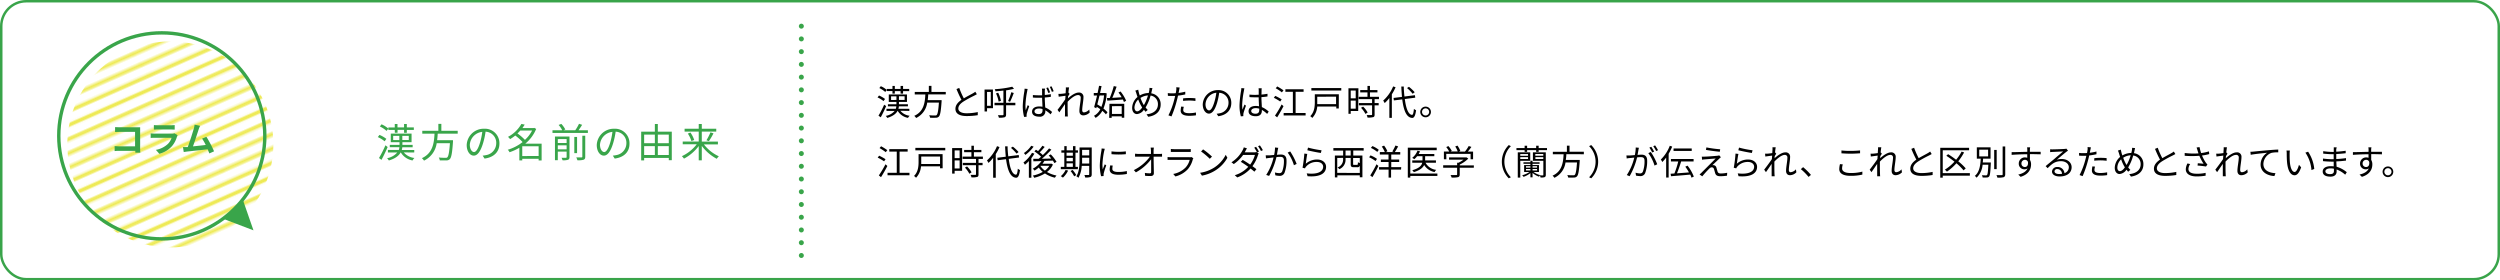 <svg xmlns="http://www.w3.org/2000/svg" xmlns:xlink="http://www.w3.org/1999/xlink" viewBox="0 0 1003 112.5"><defs><style>.a,.b,.c,.f,.g,.h{fill:none;}.b{stroke:#eeea55;stroke-width:2.16px;}.c{stroke:#39a44a;}.c,.f{stroke-miterlimit:10;}.d{fill:#39a54a;}.e{fill:url(#a);}.f,.g,.h{stroke:#39a54a;}.f{stroke-width:1.37px;}.g,.h{stroke-linecap:round;stroke-linejoin:round;stroke-width:2px;}.h{stroke-dasharray:0 5.11;}</style><pattern id="a" width="72" height="72" patternTransform="matrix(0.77, -0.34, 0.45, 0.59, -934.68, 1738.57)" patternUnits="userSpaceOnUse" viewBox="0 0 72 72"><rect class="a" width="72" height="72"/><line class="b" x1="71.75" y1="68.4" x2="144.25" y2="68.4"/><line class="b" x1="71.75" y1="54" x2="144.25" y2="54"/><line class="b" x1="71.75" y1="39.6" x2="144.25" y2="39.6"/><line class="b" x1="71.75" y1="25.2" x2="144.25" y2="25.2"/><line class="b" x1="71.75" y1="10.8" x2="144.25" y2="10.8"/><line class="b" x1="71.75" y1="61.2" x2="144.25" y2="61.2"/><line class="b" x1="71.75" y1="46.8" x2="144.25" y2="46.8"/><line class="b" x1="71.75" y1="32.4" x2="144.25" y2="32.4"/><line class="b" x1="71.75" y1="18" x2="144.25" y2="18"/><line class="b" x1="71.75" y1="3.6" x2="144.25" y2="3.6"/><line class="b" x1="-0.25" y1="68.4" x2="72.25" y2="68.4"/><line class="b" x1="-0.25" y1="54" x2="72.25" y2="54"/><line class="b" x1="-0.25" y1="39.6" x2="72.25" y2="39.6"/><line class="b" x1="-0.25" y1="25.2" x2="72.25" y2="25.2"/><line class="b" x1="-0.25" y1="10.8" x2="72.25" y2="10.8"/><line class="b" x1="-0.25" y1="61.2" x2="72.25" y2="61.2"/><line class="b" x1="-0.25" y1="46.8" x2="72.25" y2="46.8"/><line class="b" x1="-0.25" y1="32.4" x2="72.25" y2="32.4"/><line class="b" x1="-0.25" y1="18" x2="72.25" y2="18"/><line class="b" x1="-0.25" y1="3.6" x2="72.25" y2="3.6"/><line class="b" x1="-72.25" y1="68.4" x2="0.25" y2="68.4"/><line class="b" x1="-72.25" y1="54" x2="0.25" y2="54"/><line class="b" x1="-72.25" y1="39.6" x2="0.25" y2="39.6"/><line class="b" x1="-72.25" y1="25.2" x2="0.25" y2="25.2"/><line class="b" x1="-72.25" y1="10.8" x2="0.25" y2="10.8"/><line class="b" x1="-72.25" y1="61.2" x2="0.25" y2="61.2"/><line class="b" x1="-72.25" y1="46.8" x2="0.25" y2="46.8"/><line class="b" x1="-72.25" y1="32.4" x2="0.25" y2="32.4"/><line class="b" x1="-72.25" y1="18" x2="0.25" y2="18"/><line class="b" x1="-72.25" y1="3.6" x2="0.25" y2="3.6"/></pattern></defs><rect class="c" x="0.5" y="0.5" width="1002" height="111.5" rx="10"/><path d="M354.47,40.56a10.56,10.56,0,0,0-2.4-1.47l.59-.77a10.47,10.47,0,0,1,2.41,1.39Zm1.06,2c-.63,1.47-1.45,3.19-2.17,4.5l-.91-.65A37.56,37.56,0,0,0,354.72,42Zm-.37-5.66a10.15,10.15,0,0,0-2.37-1.57l.59-.75a8.68,8.68,0,0,1,2.38,1.5Zm6.06,7.54a5.7,5.7,0,0,0,3.74,2,3,3,0,0,0-.66.85,6,6,0,0,1-4.13-2.81h-.06c-.58,1.1-1.79,2.11-4.13,2.83a5.05,5.05,0,0,0-.61-.81,6.15,6.15,0,0,0,3.57-2h-3.29v-.84h3.75a4.21,4.21,0,0,0,.21-1h-3.38v-.83h3.42v-.93h-3.07v-3h7.3v3h-3.22v.93h3.6v.83h-3.63a6.61,6.61,0,0,1-.18,1h4.38v.84Zm-3.16-7.9H355.8v-.87h2.26V34.48H359v1.21h2.31V34.48h1v1.21h2.46v.87h-2.46v1h-1v-1H359v1h-.95Zm1.59,3.56V38.64H357.5v1.48Zm3.28-1.48h-2.27v1.48h2.27Z"/><path d="M372.41,37.87c-.05.76-.1,1.53-.21,2.3h5.57s0,.34,0,.51c-.28,4-.56,5.53-1.1,6.09a1.57,1.57,0,0,1-1.19.46,21.71,21.71,0,0,1-2.34,0,2.39,2.39,0,0,0-.37-1c1,.1,2,.1,2.34.1s.52,0,.66-.16c.42-.36.69-1.73.92-5H372a8,8,0,0,1-4.45,6.17,3.57,3.57,0,0,0-.75-.86c3.87-1.74,4.28-5.36,4.45-8.59H367v-1h5.65V34.44h1.05v2.44h5.74v1Z"/><path d="M386.69,39.46c1.31-.8,2.82-1.54,3.6-2a7.72,7.72,0,0,0,1-.66l.62,1c-.33.2-.68.38-1.08.59a46.74,46.74,0,0,0-4.26,2.33c-1.3.84-2.09,1.76-2.09,2.83s1.11,1.89,3.32,1.89a20.77,20.77,0,0,0,4.48-.48v1.25a27.7,27.7,0,0,1-4.42.35c-2.64,0-4.54-.79-4.54-2.89,0-1.44.92-2.58,2.42-3.63-.64-1.15-1.38-2.78-2-4.31l1.11-.46A29.91,29.91,0,0,0,386.69,39.46Z"/><path d="M398.39,43.41H396v1.3H395V35.93h3.36ZM396,36.89v5.55h1.5V36.89Zm11.36,5.35h-3.72v3.67c0,.66-.17.94-.59,1.13a7.5,7.5,0,0,1-2.3.18,3.76,3.76,0,0,0-.39-1c.88,0,1.69,0,1.9,0s.35-.09.35-.33V42.24H399v-1h3.57V36.33c-1.06.14-2.17.24-3.19.31a3.53,3.53,0,0,0-.28-.85,41.26,41.26,0,0,0,7-1l.72.83a26.29,26.29,0,0,1-3.18.63v5h3.72Zm-6.9-5.05a12.27,12.27,0,0,1,1.12,3.28l-.93.3a12.4,12.4,0,0,0-1.06-3.29Zm4,3.33A23.82,23.82,0,0,0,405.73,37l1,.31c-.45,1.17-1,2.63-1.5,3.53Z"/><path d="M412.11,36.59a34.91,34.91,0,0,0-.7,5.64,12.83,12.83,0,0,0,.14,2c.22-.64.56-1.5.8-2.06l.57.45c-.34,1-.85,2.41-1,3.1a3.48,3.48,0,0,0-.05.63c0,.12,0,.33,0,.49l-1,.07a17,17,0,0,1-.54-4.44,43.05,43.05,0,0,1,.65-5.89,8.77,8.77,0,0,0,.08-1l1.24.11A5.89,5.89,0,0,0,412.11,36.59Zm7.06-.19c0,.38,0,1,0,1.7a23.69,23.69,0,0,0,2.42-.32v1.07c-.77.13-1.58.21-2.42.27,0,1.42.11,2.82.17,4a9.25,9.25,0,0,1,2.76,1.81l-.61.94a11.64,11.64,0,0,0-2.11-1.63v.28a2.12,2.12,0,0,1-2.42,2.29c-1.88,0-2.9-.77-2.9-2s1-2.1,2.87-2.1a6.75,6.75,0,0,1,1.3.12c0-1.08-.12-2.45-.14-3.61-.45,0-.89,0-1.34,0-.8,0-1.53,0-2.36-.09v-1c.8.07,1.56.11,2.37.11.45,0,.88,0,1.33,0V36.42a8.67,8.67,0,0,0-.06-.87h1.27A5,5,0,0,0,419.17,36.4Zm-2.44,9.36c1.18,0,1.53-.59,1.53-1.53a4,4,0,0,0,0-.47,4.3,4.3,0,0,0-1.44-.23c-1,0-1.78.45-1.78,1.14S415.72,45.76,416.73,45.76Zm4.57-8.71-.72.25a20.64,20.64,0,0,0-.8-2l.69-.21C420.72,35.6,421.1,36.49,421.3,37.05Zm1.43-.45-.72.25a14.42,14.42,0,0,0-.83-2l.69-.22A21,21,0,0,1,422.73,36.6Z"/><path d="M427.61,35.07l1.31,0c-.07.35-.18,1.14-.28,2.12l.09,0,.4.49c-.18.25-.42.63-.63,1,0,.27,0,.54-.07.82,1.09-1,2.9-2.37,4.32-2.37A1.73,1.73,0,0,1,434.69,39c0,1.4-.51,3.81-.51,5.23,0,.47.22.86.72.86A3.13,3.13,0,0,0,437,43.93l.18,1.2a3.63,3.63,0,0,1-2.58,1.16c-.92,0-1.55-.6-1.55-1.76,0-1.56.53-3.85.53-5.23a1,1,0,0,0-1.13-1.15c-1.14,0-2.83,1.32-4.12,2.69,0,.59,0,1.15,0,1.66,0,1.27,0,2.13.05,3.37,0,.25,0,.61.07.86h-1.22a8.19,8.19,0,0,0,.05-.83c0-1.34,0-2.06,0-3.59,0-.14,0-.33,0-.56-.69,1-1.61,2.37-2.28,3.32l-.72-1c.79-1,2.41-3.17,3.11-4.26,0-.46.07-.94.1-1.39l-2.74.38-.12-1.15c.31,0,.58,0,.91,0a19.91,19.91,0,0,0,2-.24c0-.66.07-1.18.07-1.33A7.53,7.53,0,0,0,427.61,35.07Z"/><path d="M444,37.45a18.38,18.38,0,0,1-1.3,6.1,10.13,10.13,0,0,1,1.62,1.51l-.62.83a10.93,10.93,0,0,0-1.45-1.42,7.6,7.6,0,0,1-2.7,2.83,4.72,4.72,0,0,0-.65-.84,6.1,6.1,0,0,0,2.54-2.63c-.46-.35-1-.7-1.44-1l-.17.61-.87-.47c.35-1.19.77-2.91,1.18-4.65h-1.32v-1h1.53c.22-1,.42-2,.59-2.89l1,.11c-.17.86-.38,1.81-.6,2.78h1.86l.18,0Zm-2.88.87c-.3,1.25-.6,2.48-.88,3.57.53.31,1.1.66,1.63,1a16.22,16.22,0,0,0,1.07-4.61Zm3,1,1.11,0a34.87,34.87,0,0,0,1.61-4.78l1.14.24c-.49,1.43-1.14,3.18-1.73,4.48l3.76-.24a16.17,16.17,0,0,0-1.28-1.9l.83-.42a15.49,15.49,0,0,1,2.25,3.72l-.89.51a8.38,8.38,0,0,0-.42-1c-2.27.17-4.61.35-6.26.45Zm1,2.33h5.93v5.59h-1v-.58H446v.63h-1Zm1,.95V45.7h3.91V42.58Z"/><path d="M462.1,36.45c-.07.3-.14.63-.22,1a4.37,4.37,0,0,1,3.78,4.5c0,2.79-2,4.48-5,4.9l-.66-1c2.93-.26,4.56-1.8,4.56-4a3.41,3.41,0,0,0-2.95-3.51,18.1,18.1,0,0,1-2,4.77,8.42,8.42,0,0,0,.87,1l-.88.73a9.09,9.09,0,0,1-.66-.82,3.81,3.81,0,0,1-2.78,1.75c-1.06,0-1.94-.88-1.94-2.52a5.88,5.88,0,0,1,2.15-4.34c-.15-.43-.29-.87-.42-1.29a8.89,8.89,0,0,0-.46-1.26l1.16-.38c.07.4.19.86.28,1.25s.21.7.34,1.09a7,7,0,0,1,3.6-1c.08-.35.17-.69.22-1a7.23,7.23,0,0,0,.09-1.07l1.2.11C462.25,35.7,462.16,36.18,462.1,36.45Zm-5.86,8.22c.68,0,1.42-.7,2-1.53-.11-.17-.21-.35-.32-.53a15.25,15.25,0,0,1-1.26-2.69,4.75,4.75,0,0,0-1.52,3.25C455.18,44.09,455.61,44.67,456.24,44.67Zm2.68-2.48a17.53,17.53,0,0,0,1.64-3.9,6.34,6.34,0,0,0-3,1,16.34,16.34,0,0,0,1.09,2.47C458.73,41.88,458.83,42,458.92,42.19Z"/><path d="M473.05,36.29c-.05.3-.12.66-.21,1a19.38,19.38,0,0,0,2.69-.51v1.11a29,29,0,0,1-2.91.48c-.13.61-.28,1.26-.45,1.87A42.26,42.26,0,0,1,470,46.7l-1.23-.42A30.13,30.13,0,0,0,471.1,40c.13-.46.26-1,.37-1.5-.46,0-.9,0-1.29,0-.62,0-1.12,0-1.62-.06l-.05-1.09a11.86,11.86,0,0,0,1.68.1c.47,0,1,0,1.52-.07.09-.49.17-.94.21-1.22a5.86,5.86,0,0,0,0-1.16l1.34.11C473.22,35.48,473.11,36,473.05,36.29Zm1.67,7.82c0,.66.36,1.3,2.37,1.3a13.67,13.67,0,0,0,2.73-.28l0,1.13a17.67,17.67,0,0,1-2.71.2c-2.21,0-3.42-.67-3.42-2.06a9,9,0,0,1,.21-1.65l1.06.1A4.75,4.75,0,0,0,474.72,44.11Zm2.46-4.79a23.68,23.68,0,0,1,2.43.12l0,1.07a17.31,17.31,0,0,0-2.35-.17,22.58,22.58,0,0,0-2.61.14v-1C475.36,39.37,476.29,39.32,477.18,39.32Z"/><path d="M488.77,46.63l-.65-1a10.3,10.3,0,0,0,1.2-.18,4.24,4.24,0,0,0,3.56-4.16,3.9,3.9,0,0,0-3.74-4.06,27.51,27.51,0,0,1-.84,4c-.86,2.89-2,4.36-3.27,4.36s-2.49-1.43-2.49-3.74a6,6,0,0,1,6.12-5.7A5.08,5.08,0,0,1,494,41.29C494,44.23,492.09,46.19,488.77,46.63Zm-3.69-2.34c.66,0,1.4-.94,2.11-3.31A23.42,23.42,0,0,0,488,37.2a4.9,4.9,0,0,0-4.35,4.54C483.63,43.51,484.45,44.29,485.08,44.29Z"/><path d="M499.06,36.45a34.63,34.63,0,0,0-.7,5.64A13,13,0,0,0,498.5,44c.23-.63.56-1.49.8-2.06l.58.45c-.34,1-.86,2.41-1,3.09a2.85,2.85,0,0,0-.06.63c0,.14,0,.34,0,.49l-1,.07a16.87,16.87,0,0,1-.53-4.42,42.07,42.07,0,0,1,.64-5.9,7,7,0,0,0,.09-1l1.23.09A7.48,7.48,0,0,0,499.06,36.45Zm7.08-.2c0,.38,0,1-.05,1.69a23.53,23.53,0,0,0,2.43-.32V38.7c-.77.13-1.59.21-2.43.27,0,1.41.12,2.81.17,4A9.23,9.23,0,0,1,509,44.77l-.62.93a11.72,11.72,0,0,0-2.12-1.62v.29c0,1.15-.53,2.26-2.42,2.26s-2.91-.74-2.91-2,1-2.12,2.88-2.12a6.06,6.06,0,0,1,1.31.13c-.05-1.08-.13-2.45-.14-3.6l-1.35,0c-.8,0-1.53,0-2.35-.09v-1c.8.07,1.54.11,2.38.11L505,38V36.26a8.29,8.29,0,0,0-.06-.85h1.26A8,8,0,0,0,506.14,36.25Zm-2.46,9.37c1.18,0,1.53-.6,1.53-1.53,0-.14,0-.3,0-.49a4.81,4.81,0,0,0-1.43-.22c-1,0-1.79.45-1.79,1.13S502.68,45.62,503.68,45.62Z"/><path d="M513.62,40.73a18.67,18.67,0,0,0-2.56-1.5l.57-.77a19.16,19.16,0,0,1,2.58,1.42Zm-2.1,5.65a39.4,39.4,0,0,0,2.66-4.47l.76.68c-.74,1.48-1.72,3.2-2.55,4.49Zm.9-11.7a21.33,21.33,0,0,1,2.52,1.57l-.65.81a18.85,18.85,0,0,0-2.47-1.65Zm11.39,10.65v1H515v-1h3.7V36.82h-3v-1H523v1H519.8v8.51Z"/><path d="M537.12,43.51h-1v-.78h-7.64a7.4,7.4,0,0,1-2,4.59,3.51,3.51,0,0,0-.81-.72c1.65-1.61,1.83-3.88,1.83-5.63V37.83h9.64Zm1-8.19v1h-12v-1Zm-9.64,3.48V41c0,.26,0,.52,0,.79h7.55v-3Z"/><path d="M544.91,44.53h-3v1.13H541V35.4h4Zm-3-8.2v3.11h2V36.33Zm2,7.26V40.35h-2v3.24Zm7.58-3.82v1.58h1.63v.92h-1.63V46c0,.59-.15.89-.57,1a8.2,8.2,0,0,1-2.27.17,3.51,3.51,0,0,0-.34-1c.87,0,1.64,0,1.86,0s.31-.07.31-.28V42.27h-5.29v-.92h5.29V39.77h-5.36v-.93h3.51V37.06h-2.91v-.92h2.91V34.47h1v1.67h3v.92h-3v1.78h3.61v.93Zm-4.61,3a9.81,9.81,0,0,1,1.82,2.38l-.88.56a10.64,10.64,0,0,0-1.78-2.46Z"/><path d="M559.91,35a19.67,19.67,0,0,1-1.5,2.83v9.47h-1v-8a15.17,15.17,0,0,1-1.88,2.06,6.46,6.46,0,0,0-.6-1,15.68,15.68,0,0,0,4-5.69Zm3.7,4.73c.47,3.71,1.38,6.22,2.88,6.36.41,0,.63-.8.77-2.41a4.19,4.19,0,0,0,.87.55c-.31,2.39-.87,3.12-1.6,3.08-2.29-.17-3.41-3.07-3.95-7.44l-3.36.42-.14-1,3.39-.42c-.11-1.3-.21-2.69-.27-4.15h1c0,1.42.13,2.78.27,4l4.19-.53.14,1Zm3.15-2.1a15.1,15.1,0,0,0-2.26-2.3l.76-.5A15,15,0,0,1,567.57,37Z"/><path d="M574.09,44.91A2.14,2.14,0,1,1,572,42.78,2.13,2.13,0,0,1,574.09,44.91Zm-.71,0A1.43,1.43,0,1,0,572,46.33,1.43,1.43,0,0,0,573.38,44.91Z"/><path d="M354.69,64.73a18.67,18.67,0,0,0-2.56-1.5l.58-.77a19.64,19.64,0,0,1,2.57,1.42Zm-2.1,5.65a39.4,39.4,0,0,0,2.66-4.47l.76.68c-.74,1.48-1.72,3.2-2.55,4.49Zm.9-11.7A20.54,20.54,0,0,1,356,60.25l-.64.81a19.72,19.72,0,0,0-2.48-1.65Zm11.39,10.65v1h-8.8v-1h3.7V60.82h-3v-1h7.37v1h-3.24v8.51Z"/><path d="M378.19,67.51h-1.05v-.78h-7.63a7.46,7.46,0,0,1-2,4.59,3.51,3.51,0,0,0-.81-.72c1.65-1.61,1.83-3.88,1.83-5.63V61.83h9.64Zm1.05-8.19v1h-12v-1ZM369.6,62.8V65c0,.26,0,.52,0,.79h7.55v-3Z"/><path d="M386,68.53h-3v1.13h-1V59.4h4Zm-3-8.2v3.11h2V60.33Zm2,7.26V64.35h-2v3.24Zm7.58-3.82v1.58h1.63v.92h-1.63V70c0,.59-.15.89-.57,1a8.2,8.2,0,0,1-2.27.17,3,3,0,0,0-.34-1c.87,0,1.64,0,1.87,0s.3-.07.3-.28V66.27h-5.29v-.92h5.29V63.77h-5.36v-.93h3.52V61.06h-2.92v-.92h2.92V58.47h1v1.67h3v.92h-3v1.78h3.61v.93Zm-4.61,3a9.81,9.81,0,0,1,1.82,2.38l-.88.56a10.64,10.64,0,0,0-1.78-2.46Z"/><path d="M401,59a19.67,19.67,0,0,1-1.5,2.83v9.47h-1.05v-8a14.54,14.54,0,0,1-1.88,2.06,6.46,6.46,0,0,0-.6-1A15.68,15.68,0,0,0,400,58.64Zm3.7,4.73c.47,3.71,1.38,6.22,2.88,6.36.41,0,.63-.8.77-2.41a4.19,4.19,0,0,0,.87.55c-.31,2.39-.87,3.12-1.6,3.08-2.29-.17-3.41-3.07-4-7.44l-3.36.42-.14-1,3.39-.42c-.11-1.3-.21-2.69-.26-4.15h1c0,1.42.13,2.78.27,4l4.19-.53.14,1Zm3.15-2.1a15.1,15.1,0,0,0-2.26-2.3l.76-.5A15,15,0,0,1,408.64,61Z"/><path d="M415,61.64a16.62,16.62,0,0,1-1.22,1.83V71.3h-1V64.61a14.47,14.47,0,0,1-1.58,1.49,6.68,6.68,0,0,0-.59-.91,13.24,13.24,0,0,0,3.43-3.88Zm-.31-2.81a14.69,14.69,0,0,1-3.31,3.32,5.26,5.26,0,0,0-.59-.75,11.23,11.23,0,0,0,2.95-2.92ZM422.43,66a7.72,7.72,0,0,1-2.38,3,12.44,12.44,0,0,0,3.82,1.42,4.81,4.81,0,0,0-.63.87,11.53,11.53,0,0,1-4-1.71,13.82,13.82,0,0,1-4.34,1.74,3.28,3.28,0,0,0-.53-.88,13.55,13.55,0,0,0,4-1.47,8.44,8.44,0,0,1-1.61-1.77,12.13,12.13,0,0,1-1.7,1.25,4.16,4.16,0,0,0-.7-.76,10.4,10.4,0,0,0,3.49-3.06l-3.24.09-.08-1,2.15,0c.31-.26.65-.53,1-.84A17.53,17.53,0,0,0,415,60.73l.63-.66c.27.17.55.35.83.56a17.75,17.75,0,0,0,1.76-2.16l.91.48a28.22,28.22,0,0,1-2,2.18,11.85,11.85,0,0,1,1.24,1.08,26,26,0,0,0,2.51-2.67l.93.51A49.48,49.48,0,0,1,418,63.7l3.76-.09c-.33-.43-.69-.87-1-1.25l.81-.43a15.63,15.63,0,0,1,2.31,3l-.87.5a9.71,9.71,0,0,0-.61-1l-3.38.12a8.53,8.53,0,0,1-.78,1.14h3.36l.17-.06Zm-5,.61a7,7,0,0,0,1.78,1.84A6.9,6.9,0,0,0,421,66.51H417.5Z"/><path d="M432.42,67.88h-6.83v-.94H427V61.26h-1.18v-.94H427V58.64h.95v1.68h2.53V58.64h1v1.68h1v.94h-1v5.68h1Zm-3.9.56a9.28,9.28,0,0,1-2.08,2.83,7,7,0,0,0-.84-.6,7.34,7.34,0,0,0,1.92-2.49Zm-.62-7.18v1.23h2.53V61.26Zm0,3.44h2.53V63.33H427.9Zm0,2.24h2.53v-1.4H427.9Zm2.42,1.24a10.23,10.23,0,0,1,1.47,2.07l-.84.49a11,11,0,0,0-1.44-2.13ZM438,69.93c0,.61-.16.92-.54,1.09a6.08,6.08,0,0,1-2.08.2,4.4,4.4,0,0,0-.32-1c.74,0,1.44,0,1.63,0s.3-.07.3-.3V66.55h-3a10.94,10.94,0,0,1-1.33,4.79,3,3,0,0,0-.82-.6c1.16-1.85,1.27-4.51,1.27-6.51V59.17H438Zm-1-4.32V63.29h-2.86v.94c0,.43,0,.91,0,1.38Zm-2.86-5.49v2.23H437V60.12Z"/><path d="M443,60.6a32.2,32.2,0,0,0-.7,5.36,14.48,14.48,0,0,0,.13,2c.23-.63.57-1.48.81-2.05l.59.45a28,28,0,0,0-1,3.14,3,3,0,0,0-.07.63c0,.15,0,.35,0,.49l-1,.07a17.7,17.7,0,0,1-.52-4.5,39.29,39.29,0,0,1,.63-5.62,6.78,6.78,0,0,0,.1-1l1.24.11C443.2,59.9,443.08,60.35,443,60.6Zm3.26,7.13c0,.64.47,1.26,2.37,1.26a15.52,15.52,0,0,0,3.47-.36l0,1.17a18.72,18.72,0,0,1-3.5.3c-2.35,0-3.4-.79-3.4-2.1a7.26,7.26,0,0,1,.24-1.66l1,.1A4.9,4.9,0,0,0,446.28,67.73Zm5.43-7v1.13a32.59,32.59,0,0,1-5.76,0V60.74A24.11,24.11,0,0,0,451.71,60.73Z"/><path d="M462.82,60.4c0,.33,0,.8,0,1.36h2.2c.36,0,.91,0,1.19-.08v1.17l-1.15,0h-2.23c0,2.1.09,4.89.1,6.64,0,.72-.43,1.12-1.28,1.12s-1.55,0-2.24-.09l-.09-1.15a12.19,12.19,0,0,0,2,.17c.41,0,.52-.18.52-.56,0-1.12,0-3.21,0-5.08a19.65,19.65,0,0,1-6.12,5.25l-.82-.91a17.67,17.67,0,0,0,6.45-5.39H456.7c-.48,0-.88,0-1.32,0V61.68c.41,0,.86.08,1.29.08h5.1c0-.56,0-1,0-1.36-.05-.53-.07-.88-.13-1.17h1.3A9.2,9.2,0,0,0,462.82,60.4Z"/><path d="M478.57,63.86a9.69,9.69,0,0,1-2,4,10.18,10.18,0,0,1-5,2.93l-.87-1a9.28,9.28,0,0,0,4.93-2.56,7.14,7.14,0,0,0,1.67-3.09H469.8c-.33,0-.87,0-1.37,0V63a12.07,12.07,0,0,0,1.37.08h7.38A1.81,1.81,0,0,0,478,63l.79.51A2.64,2.64,0,0,0,478.57,63.86Zm-7.62-4h5.51a8.23,8.23,0,0,0,1.27-.07v1.16c-.34,0-.81,0-1.29,0H471c-.43,0-.88,0-1.26,0V59.76A8.17,8.17,0,0,0,471,59.83Z"/><path d="M487.08,67.27a13.13,13.13,0,0,0,4.68-5.16l.67,1.19a14,14,0,0,1-4.71,5,15.28,15.28,0,0,1-5.5,2.17l-.74-1.15A14.49,14.49,0,0,0,487.08,67.27Zm-.83-4.44-.88.88a28.65,28.65,0,0,0-3.49-2.93l.8-.85A29.47,29.47,0,0,1,486.25,62.83Z"/><path d="M505.09,60.82l-.75.34.66.39a4.86,4.86,0,0,0-.32.74,15,15,0,0,1-2.2,4.38c.6.43,1.15.85,1.6,1.21l-.83,1c-.42-.38-.94-.81-1.53-1.26a13.42,13.42,0,0,1-5.33,3.56l-1-.89a12,12,0,0,0,5.42-3.36c-1-.73-2.07-1.45-3-2l.76-.79c.92.53,2,1.22,3,1.91a12,12,0,0,0,1.91-3.88h-4.74A15.28,15.28,0,0,1,495,65.82l-.94-.71a12.77,12.77,0,0,0,4.5-4.89,5.23,5.23,0,0,0,.45-1.11l1.27.41c-.24.37-.49.84-.63,1.11s-.18.32-.28.49h3.78a2.66,2.66,0,0,0,.93-.13l.24.14a16.59,16.59,0,0,0-1.12-1.9l.74-.33C504.29,59.41,504.79,60.25,505.09,60.82Zm1.57-.57-.76.34a15.54,15.54,0,0,0-1.16-1.94l.74-.31A20.55,20.55,0,0,1,506.66,60.25Z"/><path d="M512.66,60.1c-.09.4-.21,1.23-.37,2,.66-.06,1.25-.1,1.59-.1,1.24,0,2.27.48,2.27,2.37a13.25,13.25,0,0,1-.82,5,2,2,0,0,1-2,1.18,7.85,7.85,0,0,1-1.66-.21l-.18-1.16a6.92,6.92,0,0,0,1.73.28,1.15,1.15,0,0,0,1.21-.72,11.78,11.78,0,0,0,.68-4.28c0-1.29-.61-1.53-1.49-1.53-.33,0-.89,0-1.51.1a28.89,28.89,0,0,1-2.94,7.55L508,70.18a22.21,22.21,0,0,0,2.95-7c-.74.07-1.41.16-1.77.2s-.9.11-1.26.17l-.12-1.22c.44,0,.8,0,1.25,0s1.29-.09,2.13-.16a14.9,14.9,0,0,0,.36-3l1.31.14C512.77,59.52,512.71,59.83,512.66,60.1Zm7.55,5.67-1.09.52a16.33,16.33,0,0,0-2.5-5.07l1-.47A25.32,25.32,0,0,1,520.21,65.77Z"/><path d="M523.88,65.7A6.73,6.73,0,0,1,528.45,64c2.14,0,3.57,1.29,3.57,2.93,0,2.5-2.21,4.2-7.42,3.77l-.34-1.15c4.43.54,6.59-.73,6.59-2.65,0-1.12-1-1.92-2.47-1.92A5.47,5.47,0,0,0,524,66.85a2,2,0,0,0-.42.7l-1-.25a51.65,51.65,0,0,0,.72-5.69l1.17.15C524.28,62.71,524,64.8,523.88,65.7Zm6.32-5.41-.26,1.08c-1.34-.18-4.38-.8-5.44-1.09l.28-1.07A37.94,37.94,0,0,0,530.2,60.29Z"/><path d="M542.93,60.39v2h3.67v8.74h-1.05v-.8h-9v.85h-1V62.41h3.32v-2h-3.92v-1H547.1v1Zm2.62,9v-3a.88.88,0,0,1-1,.7h-1.39c-1,0-1.26-.26-1.26-1.27V63.37h-2.06V64a4.06,4.06,0,0,1-2.49,3.87,3.2,3.2,0,0,0-.73-.69A3.3,3.3,0,0,0,538.85,64v-.65H536.5v6Zm-3.66-9h-2.06v2h2.06Zm3.66,3h-2.68V65.8c0,.3.06.35.42.35h1.12c.31,0,.37-.13.39-1.07a2.91,2.91,0,0,0,.75.34Z"/><path d="M551.87,64.62a12.55,12.55,0,0,0-2.58-1.53l.56-.75a11.49,11.49,0,0,1,2.6,1.41Zm-2.13,5.77a45.7,45.7,0,0,0,2.5-4.48l.77.66c-.69,1.47-1.62,3.2-2.39,4.49Zm.87-11.79a9.79,9.79,0,0,1,2.56,1.52l-.61.83A11.65,11.65,0,0,0,550,59.34Zm11.49,9.45h-4v3.21h-1V68.05h-3.83v-1h3.83V65H554v-1h3.07v-2h-3.48v-1h2a10.82,10.82,0,0,0-1.22-2.2l.92-.38a9.81,9.81,0,0,1,1.34,2.27l-.68.31h3.21l-.57-.21a17.79,17.79,0,0,0,1.26-2.41l1.09.36c-.42.78-.92,1.65-1.34,2.26h2.18v1h-3.61v2h3.18v1h-3.18v2.06h4Z"/><path d="M576.68,70.59H565.81v.66h-1v-12h11.6v1H565.81v9.37h10.87Zm-4.76-5.31a5.57,5.57,0,0,0,4.29,2.87,3.52,3.52,0,0,0-.65.88,6.26,6.26,0,0,1-4.18-2.83c-.51,1.08-1.67,2.1-4.15,2.86a4.16,4.16,0,0,0-.63-.77c2.86-.78,3.77-1.93,4-3h-4v-.93h4.11V62.67h-2.17a6.76,6.76,0,0,1-1.12,1.19,7.08,7.08,0,0,0-.85-.51,7.21,7.21,0,0,0,2.13-2.89l1,.24a8.21,8.21,0,0,1-.52,1.08h6.27v.89h-3.69v1.68h4.34v.93Z"/><path d="M591.29,67.3h-5.65V70c0,.61-.17.92-.67,1.08a10.78,10.78,0,0,1-2.58.16,4.57,4.57,0,0,0-.43-1c1.06,0,2,0,2.28,0s.36-.08.36-.29V67.3H579v-1h5.6v-1h.54a11.89,11.89,0,0,0,2-1.23h-5.78v-.93h6.83l.21,0,.67.5a12.37,12.37,0,0,1-3.4,2.37v.35h5.65Zm-11-3.41h-1V60.8h2.14A12,12,0,0,0,580.23,59l.87-.39a9.94,9.94,0,0,1,1.35,1.91l-.48.24h2.86a8.43,8.43,0,0,0-1-2l.91-.34a8.84,8.84,0,0,1,1.14,2.15l-.61.24h2.48a14.77,14.77,0,0,0,1.5-2.23l1.08.36a22.48,22.48,0,0,1-1.43,1.87H591v3.09h-1V61.72h-9.77Z"/><path d="M605.33,58.2l.84.44a8.75,8.75,0,0,0,0,12.47l-.84.43a9.37,9.37,0,0,1,0-13.34Z"/><path d="M620.66,59.4v.84h-3.35v.68h-1v-.68h-3.63v.68h-1v-.68h-3.28V59.4h3.28v-.92h1v.92h3.63v-.92h1v.92Zm-10.73,5.11v6.75h-1V61.12h5v3.39Zm0-2.71v.7h3.12v-.7Zm3.12,2v-.75h-3.12v.75Zm7.13,6.33c0,.49-.12.77-.46.94a4.57,4.57,0,0,1-1.64.15,6.42,6.42,0,0,0-.28-.8,3.12,3.12,0,0,0-.35.46,7.81,7.81,0,0,1-2.59-1.5v1.76H614V69.45a9.15,9.15,0,0,1-2.76,1.5,3.14,3.14,0,0,0-.55-.64A8.91,8.91,0,0,0,613.63,69h-2.15V66.22H614v-.51h-2.79V65.1H614v-.62h.84v.62h2.83v.61h-2.83v.51h2.59V69h-2.19A7.94,7.94,0,0,0,618,70.29l-.1.09c.5,0,.94,0,1.08,0s.21-.06.21-.23V64.52H615v-3.4h5.17Zm-7.94-2.86H614v-.58h-1.78Zm0,1.12H614v-.6h-1.78Zm2.62-1.7v.58h1.81v-.58Zm1.81,1.1h-1.81v.6h1.81Zm-.7-6v.7h3.2v-.7Zm3.2,2v-.75H616v.75Z"/><path d="M628.41,61.87c0,.76-.1,1.53-.21,2.3h5.58l0,.51c-.28,4-.56,5.53-1.11,6.09a1.55,1.55,0,0,1-1.19.46,21.74,21.74,0,0,1-2.34,0,2.51,2.51,0,0,0-.36-1c1,.1,2,.1,2.34.1s.51,0,.65-.16c.42-.36.69-1.73.93-5h-4.62a8,8,0,0,1-4.46,6.17,3.32,3.32,0,0,0-.74-.86c3.87-1.74,4.27-5.36,4.44-8.59H623v-1h5.64V58.44h1.06v2.44h5.74v1Z"/><path d="M638.39,71.54l-.84-.43a8.78,8.78,0,0,0,0-12.47l.84-.44a9.37,9.37,0,0,1,0,13.34Z"/><path d="M657.35,60.15c-.09.41-.21,1.23-.37,2,.66-.06,1.24-.1,1.57-.1,1.26,0,2.29.48,2.29,2.38a13.47,13.47,0,0,1-.82,5.06,2,2,0,0,1-2,1.16,9,9,0,0,1-1.65-.19l-.19-1.18a6.92,6.92,0,0,0,1.71.29,1.16,1.16,0,0,0,1.23-.72,11.83,11.83,0,0,0,.66-4.29c0-1.28-.59-1.51-1.48-1.51-.34,0-.9,0-1.5.1a28.57,28.57,0,0,1-3,7.55l-1.13-.47a22,22,0,0,0,3-7l-1.77.18c-.33,0-.91.11-1.27.17l-.12-1.21c.45,0,.81,0,1.26,0s1.27-.08,2.13-.15a15.63,15.63,0,0,0,.36-3.05l1.29.12C657.45,59.58,657.39,59.87,657.35,60.15Zm7.53,5.76-1.08.52a16.45,16.45,0,0,0-2.5-5l1-.46A23.64,23.64,0,0,1,664.88,65.91Zm-1.24-5.09-.77.34a17.65,17.65,0,0,0-1.14-1.95l.76-.31C662.84,59.4,663.34,60.26,663.64,60.82Zm1.57-.57-.76.34a16.3,16.3,0,0,0-1.16-1.94l.74-.32A22.09,22.09,0,0,1,665.21,60.25Z"/><path d="M670.89,58.81a22,22,0,0,1-1.43,2.88v9.53h-1v-8A15.63,15.63,0,0,1,666.92,65a7.13,7.13,0,0,0-.59-1,15.5,15.5,0,0,0,3.59-5.52Zm7.73,12.46a9.69,9.69,0,0,0-.49-1.22c-2.78.26-5.69.49-7.71.65l-.19-1,1.54-.1a33.62,33.62,0,0,0,1.54-4.82h-2.93v-1h9.09v1h-5c-.47,1.54-1.09,3.39-1.66,4.75,1.47-.1,3.15-.22,4.8-.36a20,20,0,0,0-1.47-2.3l.9-.41a17.09,17.09,0,0,1,2.52,4.4Zm.1-10.71h-7.29v-1h7.29Z"/><path d="M689.65,63.78c-.53.49-2.12,2-2.64,2.49a2.54,2.54,0,0,1,.55,0,1.28,1.28,0,0,1,1.07,1c.12.41.32,1.11.46,1.57s.5.75,1.22.75a11.87,11.87,0,0,0,2.64-.28l-.07,1.18a20.33,20.33,0,0,1-2.63.21c-1.12,0-1.82-.26-2.11-1.19-.14-.42-.35-1.25-.48-1.65a.93.93,0,0,0-.86-.74,1.47,1.47,0,0,0-1,.5,38.81,38.81,0,0,0-2.85,3.12L681.86,70c.17-.15.42-.36.7-.63l5.76-5.77c-1.11.07-3.46.27-4.32.34a11.19,11.19,0,0,0-1.13.14l-.1-1.24a10.85,10.85,0,0,0,1.19,0c.8,0,4.06-.24,5.11-.36a3,3,0,0,0,.68-.16l.67.76A8.19,8.19,0,0,0,689.65,63.78Zm.49-3.89-.16,1c-1.4-.12-3.85-.45-5.56-.75l.19-1A46.72,46.72,0,0,0,690.14,59.89Z"/><path d="M696.8,65.7A6.69,6.69,0,0,1,701.37,64c2.14,0,3.57,1.29,3.57,2.93,0,2.5-2.22,4.2-7.43,3.77l-.33-1.15c4.42.54,6.58-.73,6.58-2.65,0-1.12-1-1.92-2.47-1.92A5.49,5.49,0,0,0,697,66.85a2.17,2.17,0,0,0-.42.7l-1-.25a49.39,49.39,0,0,0,.71-5.69l1.18.15C697.19,62.71,697,64.8,696.8,65.7Zm6.32-5.41-.27,1.08c-1.33-.18-4.37-.8-5.43-1.09l.28-1.07A37.4,37.4,0,0,0,703.12,60.29Z"/><path d="M711.11,59.07l1.31,0c-.07.35-.18,1.14-.28,2.12a.32.32,0,0,0,.09,0l.4.49c-.18.25-.42.63-.63,1,0,.27,0,.54-.07.82,1.1-1,2.9-2.37,4.32-2.37A1.73,1.73,0,0,1,718.19,63c0,1.4-.51,3.81-.51,5.23,0,.47.22.86.72.86a3.11,3.11,0,0,0,2.12-1.16l.18,1.2a3.63,3.63,0,0,1-2.58,1.16c-.92,0-1.55-.6-1.55-1.76,0-1.56.53-3.85.53-5.23A1,1,0,0,0,716,62.15c-1.14,0-2.83,1.32-4.12,2.69,0,.59,0,1.15,0,1.66,0,1.27,0,2.13.05,3.37l.07.86h-1.22a8.19,8.19,0,0,0,0-.83c0-1.34,0-2.06,0-3.59,0-.14,0-.33,0-.56-.68,1-1.61,2.37-2.28,3.32l-.71-1c.78-1,2.4-3.17,3.1-4.26,0-.46.08-.94.1-1.39l-2.74.38-.11-1.15c.3,0,.57,0,.91,0a20.1,20.1,0,0,0,2-.24c0-.66.07-1.18.07-1.33A7.53,7.53,0,0,0,711.11,59.07Z"/><path d="M722.5,67.86l.91-.8a25.59,25.59,0,0,1,3.14,3.11l-.95.81A22.87,22.87,0,0,0,722.5,67.86Z"/><path d="M739.05,67.6c0,1.07,1.09,1.81,3.33,1.81a17.11,17.11,0,0,0,4.8-.56v1.2a20,20,0,0,1-4.78.49c-2.84,0-4.49-.93-4.49-2.7a8.78,8.78,0,0,1,.29-2l1.14.12A4.9,4.9,0,0,0,739.05,67.6Zm3.43-7.06c1.35,0,2.78-.09,3.78-.19V61.5c-1,.07-2.47.16-3.78.16s-2.59-.07-3.69-.15V60.36A30.3,30.3,0,0,0,742.48,60.54Z"/><path d="M753.47,59.07l1.32,0c-.07.35-.18,1.14-.28,2.12l.08,0,.41.49c-.18.25-.42.63-.63,1,0,.27,0,.54-.07.82,1.09-1,2.9-2.37,4.31-2.37A1.74,1.74,0,0,1,760.56,63c0,1.4-.52,3.81-.52,5.23,0,.47.22.86.73.86a3.11,3.11,0,0,0,2.11-1.16l.19,1.2a3.66,3.66,0,0,1-2.58,1.16c-.93,0-1.56-.6-1.56-1.76,0-1.56.54-3.85.54-5.23a1,1,0,0,0-1.14-1.15c-1.13,0-2.83,1.32-4.12,2.69,0,.59,0,1.15,0,1.66,0,1.27,0,2.13.06,3.37,0,.25,0,.61.07.86h-1.22a8.07,8.07,0,0,0,0-.83c0-1.34,0-2.06,0-3.59,0-.14,0-.33,0-.56-.69,1-1.61,2.37-2.29,3.32l-.71-1c.78-1,2.41-3.17,3.11-4.26,0-.46.07-.94.1-1.39l-2.75.38-.11-1.15c.31,0,.57,0,.91,0a20.25,20.25,0,0,0,2-.24c0-.66.07-1.18.07-1.33A6.29,6.29,0,0,0,753.47,59.07Z"/><path d="M769.78,63.46c1.32-.8,2.83-1.54,3.6-2a7.88,7.88,0,0,0,1-.66l.61,1c-.32.2-.67.38-1.08.59a46.73,46.73,0,0,0-4.25,2.33c-1.31.84-2.09,1.76-2.09,2.83s1.11,1.89,3.32,1.89a20.77,20.77,0,0,0,4.48-.48v1.25a27.73,27.73,0,0,1-4.43.35c-2.63,0-4.53-.79-4.53-2.89,0-1.44.92-2.58,2.42-3.63a46.62,46.62,0,0,1-2-4.31l1.11-.46A31.17,31.17,0,0,0,769.78,63.46Z"/><path d="M790.31,70.48H779.43v.81h-1v-12H790v1H779.43v9.16h10.88Zm-2.53-2.13a22.55,22.55,0,0,0-2.86-2.85,20.46,20.46,0,0,1-3.81,3.36,7.1,7.1,0,0,0-.84-.79,17.91,17.91,0,0,0,3.86-3.21,39.34,39.34,0,0,0-3.27-2.36l.72-.65a36,36,0,0,1,3.21,2.24A18.68,18.68,0,0,0,787,60.82l1,.34a23.57,23.57,0,0,1-2.35,3.56,21.52,21.52,0,0,1,3,2.84Z"/><path d="M798.71,65.17s0,.32,0,.44c-.16,3.49-.31,4.77-.68,5.2a1.09,1.09,0,0,1-.9.39,12,12,0,0,1-1.71,0,2.12,2.12,0,0,0-.29-.91,15.87,15.87,0,0,0,1.59.07.59.59,0,0,0,.48-.15c.25-.28.39-1.35.52-4.11h-2.3A8.09,8.09,0,0,1,793,71.29a2.7,2.7,0,0,0-.71-.72c1.9-1.51,2.24-4.37,2.38-6.9H793.1V59.11h5.51v4.56h-3c0,.49-.07,1-.13,1.5Zm-4.64-2.43h3.56V60.05h-3.56Zm7,5.12h-1V60.15h1Zm3.43-9.11V69.89c0,.7-.2,1-.63,1.2a8.89,8.89,0,0,1-2.52.18,4.31,4.31,0,0,0-.38-1c1,0,1.86,0,2.13,0s.36-.09.36-.35V58.75Z"/><path d="M814.39,60c0,.21,0,.54,0,.91h.21l4.11,0,0,1c-.78,0-2-.07-4.1-.07h-.2c0,.8,0,1.67,0,2.32a3.33,3.33,0,0,1,.45,1.79c0,1.89-.92,4-4.19,5l-.94-.92c1.87-.42,3.16-1.21,3.72-2.48a2,2,0,0,1-1.22.38,2.23,2.23,0,0,1-2.3-2.34,2.44,2.44,0,0,1,2.47-2.44,3,3,0,0,1,.93.15c0-.42,0-.92,0-1.41-2.13,0-4.51.11-6.26.24l0-1.08c1.56,0,4.19-.11,6.28-.14,0-.39,0-.73,0-.93,0-.36-.07-.77-.09-.88h1.28C814.43,59.25,814.4,59.8,814.39,60Zm-2,7c.83,0,1.36-.66,1.23-2a1.24,1.24,0,0,0-1.24-.88A1.43,1.43,0,0,0,811,65.57,1.35,1.35,0,0,0,812.4,67Z"/><path d="M823.47,59.93c.73,0,4.06-.11,4.81-.18a2.8,2.8,0,0,0,.75-.12l.65.82c-.26.18-.54.36-.79.57-.7.53-2.6,2.16-3.7,3.07a5.82,5.82,0,0,1,1.95-.3c2.33,0,4,1.4,4,3.29,0,2.26-1.85,3.72-4.82,3.72-1.9,0-3.06-.83-3.06-2A2,2,0,0,1,825.4,67a2.71,2.71,0,0,1,2.86,2.48,2.47,2.47,0,0,0,1.75-2.4c0-1.37-1.31-2.41-3.13-2.41-2.34,0-3.59,1-5.37,2.8l-.8-.82c1.16-1,3-2.45,3.77-3.14s2.53-2.12,3.25-2.75l-4.29.2a9,9,0,0,0-.92.08l0-1.16A8.74,8.74,0,0,0,823.47,59.93Zm2.66,9.89a6.76,6.76,0,0,0,1.14-.09,1.91,1.91,0,0,0-1.88-1.9,1,1,0,0,0-1.12.89C824.27,69.4,825,69.82,826.13,69.82Z"/><path d="M838.62,60.29c-.06.3-.13.66-.21,1a19.38,19.38,0,0,0,2.69-.51v1.11a29,29,0,0,1-2.91.48c-.13.61-.28,1.26-.45,1.87a43.39,43.39,0,0,1-2.19,6.42l-1.23-.42A30.13,30.13,0,0,0,836.67,64c.13-.46.26-1,.37-1.5-.46,0-.9,0-1.29,0-.62,0-1.12,0-1.63-.06l0-1.09a11.78,11.78,0,0,0,1.68.1c.46,0,1,0,1.52-.07.09-.49.16-.94.21-1.22a5.86,5.86,0,0,0,0-1.16l1.34.11C838.79,59.48,838.68,60,838.62,60.29Zm1.67,7.82c0,.66.36,1.3,2.36,1.3a13.77,13.77,0,0,0,2.74-.28l0,1.13a17.44,17.44,0,0,1-2.7.2c-2.21,0-3.42-.67-3.42-2.06a9,9,0,0,1,.21-1.65l1.05.1A5.14,5.14,0,0,0,840.29,68.11Zm2.46-4.79a23.68,23.68,0,0,1,2.43.12l0,1.07a17.46,17.46,0,0,0-2.36-.17,22.53,22.53,0,0,0-2.6.14v-1C840.93,63.37,841.86,63.32,842.75,63.32Z"/><path d="M856.37,60.45c-.07.3-.14.63-.22,1a4.37,4.37,0,0,1,3.78,4.5c0,2.79-2,4.48-5,4.9l-.66-1c2.93-.26,4.56-1.8,4.56-3.95a3.41,3.41,0,0,0-3-3.51,18.1,18.1,0,0,1-2,4.77,8.42,8.42,0,0,0,.87,1l-.88.73a9.09,9.09,0,0,1-.66-.82,3.81,3.81,0,0,1-2.78,1.75c-1.06,0-1.94-.88-1.94-2.52a5.88,5.88,0,0,1,2.15-4.34c-.15-.43-.29-.87-.42-1.29a8.89,8.89,0,0,0-.46-1.26l1.16-.38c.07.4.19.86.28,1.25s.21.7.34,1.09a7,7,0,0,1,3.6-1c.08-.35.17-.69.22-1a7.23,7.23,0,0,0,.09-1.07l1.2.11C856.51,59.7,856.43,60.18,856.37,60.45Zm-5.87,8.22c.69,0,1.43-.7,2-1.53-.11-.17-.21-.35-.32-.53A15.25,15.25,0,0,1,851,63.92a4.75,4.75,0,0,0-1.52,3.25C849.45,68.09,849.88,68.67,850.5,68.67Zm2.69-2.48a17.53,17.53,0,0,0,1.64-3.9,6.34,6.34,0,0,0-3,1,16.34,16.34,0,0,0,1.09,2.47C853,65.88,853.1,66,853.19,66.19Z"/><path d="M867.53,63.46c1.32-.8,2.83-1.54,3.6-2a7.07,7.07,0,0,0,1-.66l.62,1c-.32.2-.67.38-1.08.59a48.11,48.11,0,0,0-4.26,2.33c-1.3.84-2.08,1.76-2.08,2.83s1.1,1.89,3.32,1.89a20.84,20.84,0,0,0,4.48-.48v1.25a27.94,27.94,0,0,1-4.43.35c-2.63,0-4.54-.79-4.54-2.89,0-1.44.93-2.58,2.43-3.63a44.16,44.16,0,0,1-2-4.31l1.1-.46A29.91,29.91,0,0,0,867.53,63.46Z"/><path d="M881.27,59.17l1.19-.15a16.24,16.24,0,0,0,.64,2.39,18.05,18.05,0,0,0,3.12-.68l.13,1.09a20.11,20.11,0,0,1-2.9.57A15.18,15.18,0,0,0,885,65.28c.2.26.41.5.62.74l-.58.79a29.93,29.93,0,0,0-3.37-.38l.08-.94c.78.07,1.82.15,2.33.21a18.57,18.57,0,0,1-1.7-3.2,36.11,36.11,0,0,1-5.88,0l0-1.12a28.71,28.71,0,0,0,5.53.16c-.17-.51-.31-.93-.4-1.26S881.39,59.54,881.27,59.17ZM878,67.77c0,1.33,1.22,1.92,3.29,1.93a14.94,14.94,0,0,0,3.61-.35l0,1.13a20.93,20.93,0,0,1-3.62.3c-2.66,0-4.34-1-4.34-2.88a5.52,5.52,0,0,1,.67-2.33l1.1.25A3.64,3.64,0,0,0,878,67.77Z"/><path d="M892.14,59.07l1.32,0c-.07.35-.18,1.14-.28,2.12l.08,0,.41.49c-.18.25-.42.63-.63,1,0,.27,0,.54-.07.82,1.09-1,2.9-2.37,4.31-2.37a1.74,1.74,0,0,1,2,1.88c0,1.4-.52,3.81-.52,5.23,0,.47.22.86.73.86a3.11,3.11,0,0,0,2.11-1.16l.19,1.2a3.66,3.66,0,0,1-2.58,1.16c-.93,0-1.56-.6-1.56-1.76,0-1.56.54-3.85.54-5.23A1,1,0,0,0,897,62.15c-1.13,0-2.83,1.32-4.12,2.69,0,.59,0,1.15,0,1.66,0,1.27,0,2.13.06,3.37,0,.25,0,.61.07.86h-1.22a8.07,8.07,0,0,0,0-.83c0-1.34,0-2.06,0-3.59,0-.14,0-.33,0-.56-.69,1-1.61,2.37-2.29,3.32l-.71-1c.78-1,2.41-3.17,3.11-4.26,0-.46.07-.94.1-1.39l-2.75.38-.11-1.15c.31,0,.57,0,.91,0a20.25,20.25,0,0,0,2-.24c0-.66.07-1.18.07-1.33A6.29,6.29,0,0,0,892.14,59.07Z"/><path d="M904.11,60.82c.91-.09,3.56-.36,6.14-.57,1.52-.14,2.84-.21,3.78-.25v1.12a11.8,11.8,0,0,0-2.75.22,4.94,4.94,0,0,0-3.21,4.43c0,2.74,2.55,3.61,4.84,3.7l-.41,1.16c-2.59-.1-5.55-1.49-5.55-4.61a5.69,5.69,0,0,1,2.62-4.73c-1.5.16-5.07.5-6.58.82l-.13-1.22C903.4,60.88,903.84,60.85,904.11,60.82Z"/><path d="M918.6,61.78c0,.88,0,2.15.1,3.32.22,2.34.91,3.89,1.9,3.89.72,0,1.38-1.46,1.74-2.86l.88,1c-.84,2.38-1.69,3.19-2.63,3.19-1.33,0-2.6-1.32-3-4.94-.13-1.22-.16-2.93-.16-3.74a5.91,5.91,0,0,0-.1-1.25l1.36,0A11.7,11.7,0,0,0,918.6,61.78Zm9.88,6-1.12.46a14.32,14.32,0,0,0-2.44-7l1.09-.38A15,15,0,0,1,928.48,67.77Z"/><path d="M937.29,60c0,.18,0,.49,0,.86a37.61,37.61,0,0,0,3.8-.38l0,1c-1.1.13-2.43.25-3.78.32v2a35,35,0,0,0,3.91-.37l0,1c-1.31.16-2.54.28-3.88.32,0,.73.08,1.48.1,2.15a11.16,11.16,0,0,1,4.09,2.19l-.64,1A10.4,10.4,0,0,0,937.45,68c0,.35,0,.64,0,.87,0,1-.65,2-2.47,2-2,0-3.11-.72-3.11-2.06s1.22-2.14,3.24-2.14a8.84,8.84,0,0,1,1.17.08c0-.63,0-1.3,0-1.9h-.8c-1,0-2.49-.09-3.5-.2l0-1.05a25.71,25.71,0,0,0,3.53.27h.76v-2h-.62c-1,0-2.7-.14-3.58-.23l0-1a25.2,25.2,0,0,0,3.59.31h.64v-1a7.44,7.44,0,0,0,0-.84h1.19A8.33,8.33,0,0,0,937.29,60Zm-2.4,9.85c.79,0,1.48-.25,1.48-1.22,0-.24,0-.57,0-.94a6.16,6.16,0,0,0-1.36-.14c-1.33,0-2.06.52-2.06,1.16S933.5,69.86,934.89,69.86Z"/><path d="M951.31,60c0,.21,0,.54,0,.91h.21l4.11,0,0,1c-.78,0-2.05-.07-4.1-.07h-.2c0,.8,0,1.67,0,2.32a3.33,3.33,0,0,1,.45,1.79c0,1.89-.92,4-4.19,5l-.94-.92c1.87-.42,3.16-1.21,3.72-2.48a2,2,0,0,1-1.22.38,2.23,2.23,0,0,1-2.3-2.34,2.44,2.44,0,0,1,2.47-2.44,3,3,0,0,1,.93.15c0-.42,0-.92,0-1.41-2.13,0-4.51.11-6.26.24l0-1.08c1.56,0,4.19-.11,6.28-.14,0-.39,0-.73,0-.93,0-.36-.07-.77-.09-.88h1.28C951.35,59.25,951.32,59.8,951.31,60Zm-2,7c.83,0,1.36-.66,1.23-2a1.24,1.24,0,0,0-1.24-.88,1.43,1.43,0,0,0-1.42,1.48A1.35,1.35,0,0,0,949.32,67Z"/><path d="M960.18,68.91A2.14,2.14,0,1,1,958,66.78,2.13,2.13,0,0,1,960.18,68.91Zm-.71,0A1.43,1.43,0,1,0,958,70.33,1.43,1.43,0,0,0,959.47,68.91Z"/><path class="d" d="M154.32,56.69A11.74,11.74,0,0,0,151.58,55l.67-.88A12,12,0,0,1,155,55.71Zm1.21,2.3c-.72,1.68-1.66,3.65-2.48,5.14l-1-.73a45.41,45.41,0,0,0,2.59-5.11Zm-.43-6.46a11.3,11.3,0,0,0-2.7-1.79l.67-.87a10.41,10.41,0,0,1,2.72,1.71ZM162,61.14a6.53,6.53,0,0,0,4.27,2.24,3.45,3.45,0,0,0-.75,1,6.89,6.89,0,0,1-4.72-3.22h-.06c-.68,1.26-2.05,2.42-4.73,3.23a6.47,6.47,0,0,0-.7-.93,7,7,0,0,0,4.08-2.3h-3.76v-1H160a4.42,4.42,0,0,0,.24-1.11h-3.86v-.94h3.91V57.06h-3.51V53.6h8.34v3.46h-3.68v1.07h4.11v.94h-4.14a8.67,8.67,0,0,1-.21,1.11h5v1Zm-3.62-9h-2.57v-1h2.57V49.74h1.09v1.38h2.64V49.74h1.11v1.38h2.81v1h-2.81v1.15h-1.11V52.11H159.5v1.15h-1.09Zm1.83,4.07V54.5h-2.47v1.68ZM164,54.5h-2.59v1.68H164Z"/><path class="d" d="M175.61,53.62a26.29,26.29,0,0,1-.24,2.62h6.37s0,.38,0,.58c-.32,4.56-.64,6.32-1.26,7a1.79,1.79,0,0,1-1.36.53c-.56,0-1.6,0-2.68,0a2.71,2.71,0,0,0-.41-1.15c1.13.11,2.27.11,2.67.11s.59,0,.75-.18c.48-.41.79-2,1.06-5.68H175.2a9.12,9.12,0,0,1-5.09,7,4.29,4.29,0,0,0-.85-1c4.42-2,4.88-6.13,5.07-9.81h-4.91V52.48h6.45V49.69h1.2v2.79h6.56v1.14Z"/><path class="d" d="M194.4,63.62l-.75-1.18a12.53,12.53,0,0,0,1.37-.21,4.85,4.85,0,0,0,4.07-4.76,4.46,4.46,0,0,0-4.28-4.64,30.24,30.24,0,0,1-1,4.61c-1,3.3-2.24,5-3.73,5s-2.84-1.63-2.84-4.27a6.81,6.81,0,0,1,7-6.52,5.8,5.8,0,0,1,6.13,5.89C200.4,60.88,198.19,63.12,194.4,63.62ZM190.17,61c.75,0,1.6-1.07,2.42-3.78a26.65,26.65,0,0,0,.9-4.32,5.58,5.58,0,0,0-5,5.18C188.52,60.05,189.45,61,190.17,61Z"/><path class="d" d="M217.3,64.37h-1.2V63.7h-6.57v.64h-1.17V59.28a20,20,0,0,1-3.93,1.8,3.49,3.49,0,0,0-.71-1A17.86,17.86,0,0,0,209.66,57a19.64,19.64,0,0,0-2.93-2.62,18.34,18.34,0,0,1-2.09,1.45,4,4,0,0,0-.84-.91,13.42,13.42,0,0,0,5.38-5.2l1.33.27c-.27.45-.58.91-.91,1.38h4.51l.23-.07.78.42a15,15,0,0,1-4.37,5.91h6.55Zm-8.57-12a13.79,13.79,0,0,1-1.13,1.17,19.75,19.75,0,0,1,3,2.58,13,13,0,0,0,2.88-3.75Zm7.37,10.21V58.67h-6.57v3.94Z"/><path class="d" d="M235.86,52.26v1.08h-14.2V52.26h3.92a10.66,10.66,0,0,0-1.46-2.13l1.09-.42a10.55,10.55,0,0,1,1.6,2.24l-.78.31h4.77a18.27,18.27,0,0,0,1.5-2.6l1.25.42c-.43.74-1,1.52-1.42,2.18ZM228.48,63c0,.61-.15.91-.58,1.1a6.23,6.23,0,0,1-2.22.2,4.36,4.36,0,0,0-.39-1c.8,0,1.52,0,1.73,0s.31-.08.31-.29V60.83h-3.54v3.45h-1.14V54.77h5.83Zm-4.69-7.19v1.57h3.54V55.79Zm3.54,4.1v-1.6h-3.54v1.6Zm4.19,1.54h-1.11v-6.5h1.11Zm2.11-7h1.17v8.4c0,.72-.16,1-.64,1.23a7.46,7.46,0,0,1-2.53.21,4.36,4.36,0,0,0-.43-1.13c1,0,1.84,0,2.08,0s.35-.08.35-.32Z"/><path class="d" d="M246.62,63.62l-.75-1.18a12.75,12.75,0,0,0,1.38-.21,4.84,4.84,0,0,0,4.06-4.76A4.46,4.46,0,0,0,247,52.83a31.5,31.5,0,0,1-1,4.61c-1,3.3-2.24,5-3.73,5s-2.85-1.63-2.85-4.27a6.82,6.82,0,0,1,7-6.52,5.8,5.8,0,0,1,6.13,5.89C252.62,60.88,250.42,63.12,246.62,63.62ZM242.4,61c.75,0,1.6-1.07,2.41-3.78a26.65,26.65,0,0,0,.9-4.32,5.58,5.58,0,0,0-5,5.18C240.75,60.05,241.68,61,242.4,61Z"/><path class="d" d="M269.52,52.83V64.28h-1.2v-.92h-9.89v1h-1.19V52.83h5.49V49.76h1.19v3.07ZM258.43,54v3.45h4.3V54Zm0,8.18h4.3V58.64h-4.3ZM263.92,54v3.45h4.4V54Zm4.4,8.18V58.64h-4.4V62.2Z"/><path class="d" d="M282.4,57.92a16,16,0,0,0,6,4.79,5.93,5.93,0,0,0-.84,1,18,18,0,0,1-6-5.17v5.79h-1.23V58.58a17.6,17.6,0,0,1-5.92,5.07,7,7,0,0,0-.83-1,16,16,0,0,0,5.95-4.76h-5.62V56.79h6.42v-4h-5.67V51.66h5.67v-1.9h1.23v1.9h5.8V52.8h-5.8v4h6.47v1.13ZM277,53.17a11.41,11.41,0,0,1,1.52,3l-1.12.43a11.89,11.89,0,0,0-1.44-3Zm6.42,3.12a24.49,24.49,0,0,0,1.62-3.19l1.21.39a25.17,25.17,0,0,1-1.84,3.13Z"/><circle class="e" cx="68.34" cy="57.94" r="41.33"/><circle class="f" cx="64.91" cy="54.51" r="41.33"/><polygon class="d" points="97.4 80.06 101.69 92.41 89.47 87.75 97.4 80.06"/><path class="d" d="M47.89,51.06H55c.41,0,1,0,1.23,0,0,.32,0,.89,0,1.29v7.26c0,.49,0,1.23.06,1.65h-2c0-.22,0-.46,0-.73H47.79c-.54,0-1.34,0-1.8.09v-2c.49,0,1.12.09,1.75.09h6.45v-5.8H47.91c-.59,0-1.35,0-1.74.05V51C46.69,51,47.41,51.06,47.89,51.06Z"/><path class="d" d="M71,54.83a10,10,0,0,1-2.07,3.88,10.47,10.47,0,0,1-5,3l-1.39-1.58A9.47,9.47,0,0,0,67.4,57.7a6.14,6.14,0,0,0,1.44-2.42H62.07c-.33,0-1,0-1.62.07V53.53c.59,0,1.19.08,1.62.08H69a3.09,3.09,0,0,0,1-.14l1.25.77A5,5,0,0,0,71,54.83Zm-7.82-4.58h5.4a14.71,14.71,0,0,0,1.51-.07V52c-.38,0-1-.05-1.54-.05H63.19c-.44,0-1,0-1.45.05V50.18A13,13,0,0,0,63.19,50.25Z"/><path class="d" d="M79.7,51.92c-.45,1.37-1.58,4.93-2.28,6.8,1.71-.17,3.7-.39,5.11-.56a17.16,17.16,0,0,0-1.47-2.56l1.75-.72a44.7,44.7,0,0,1,3.07,5.83L84,61.55c-.19-.47-.41-1-.68-1.65-2.26.27-6.51.71-8.27.9L73.72,61l-.32-2h1.54l.38,0c.81-2.07,2-5.91,2.42-7.37a10.28,10.28,0,0,0,.34-1.62l2.22.46C80.12,50.78,79.91,51.3,79.7,51.92Z"/><line class="g" x1="321.5" y1="10.5" x2="321.5" y2="10.5"/><line class="h" x1="321.5" y1="15.61" x2="321.5" y2="99.94"/><line class="g" x1="321.5" y1="102.5" x2="321.5" y2="102.5"/></svg>